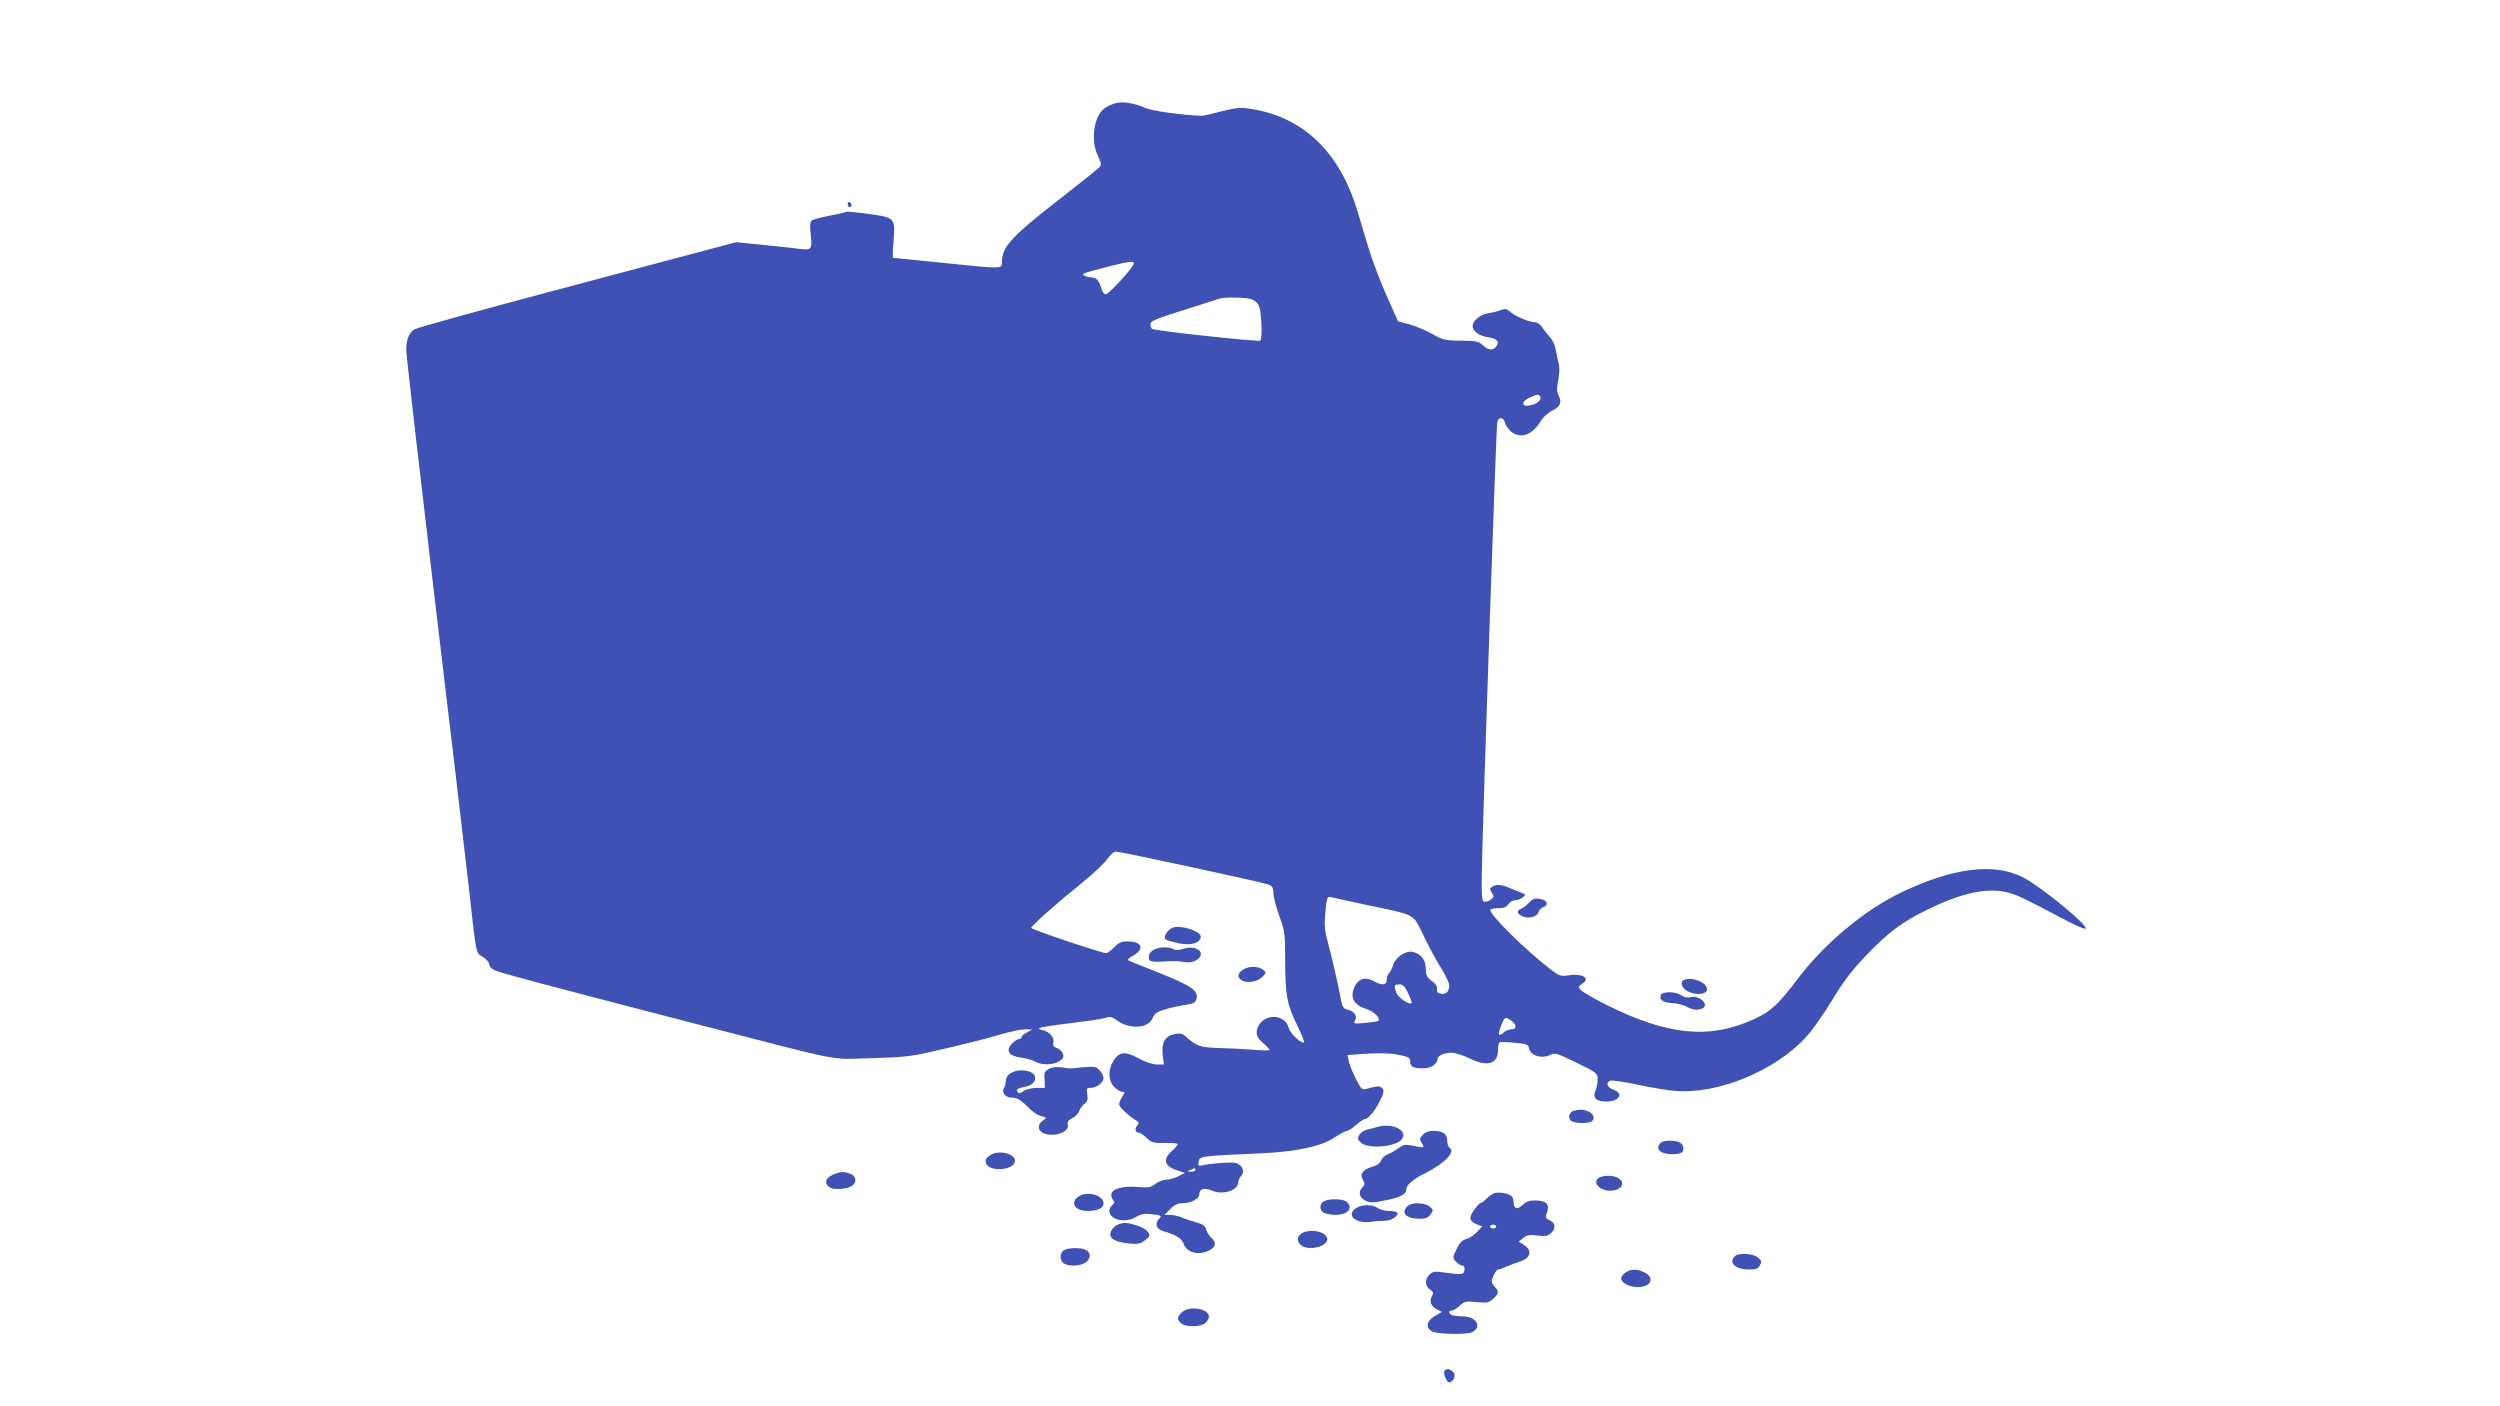 <?xml version="1.0" standalone="no"?>
<!DOCTYPE svg PUBLIC "-//W3C//DTD SVG 20010904//EN"
 "http://www.w3.org/TR/2001/REC-SVG-20010904/DTD/svg10.dtd">
<svg version="1.0" xmlns="http://www.w3.org/2000/svg"
 width="1280pt" height="720pt" viewBox="0 0 1280 720"
 preserveAspectRatio="xMidYMid meet">
<g transform="translate(0,720) scale(0.1,-0.1)"
fill="#3f51b5" stroke="none">
<path d="M5709 6671 c-50 -16 -71 -33 -90 -74 -25 -57 -25 -139 2 -194 17 -36
19 -46 8 -59 -7 -8 -89 -74 -183 -147 -267 -207 -316 -260 -316 -337 0 -38 10
-38 -310 -5 -135 14 -246 25 -248 25 -2 0 -1 39 3 88 9 117 8 118 -129 137
-59 8 -112 13 -116 10 -4 -3 -43 -12 -85 -20 -43 -8 -83 -19 -89 -24 -9 -8
-10 -29 -5 -73 8 -72 3 -80 -51 -73 -19 3 -102 12 -183 20 l-148 15 -812 -216
c-447 -118 -822 -222 -835 -230 -29 -19 -42 -53 -42 -107 0 -24 65 -589 144
-1257 80 -668 159 -1339 176 -1490 40 -360 35 -337 73 -360 17 -11 32 -28 32
-37 0 -10 12 -23 26 -30 28 -14 267 -77 1019 -272 799 -206 686 -184 905 -179
158 4 209 9 305 31 180 41 268 63 364 91 48 14 105 26 125 26 l36 -1 -27 -15
c-16 -8 -28 -19 -28 -24 0 -6 -6 -10 -13 -10 -8 0 -24 -11 -36 -24 -34 -36
-16 -63 47 -71 26 -3 59 -13 74 -21 44 -24 118 -14 140 19 10 16 -9 45 -33 52
-14 5 -19 13 -16 25 7 25 -17 56 -49 64 -50 13 -41 15 210 47 50 6 100 15 112
19 16 7 30 3 55 -16 65 -47 161 -39 182 16 8 22 22 30 66 43 31 9 77 19 104
23 39 5 48 11 53 30 11 43 -26 68 -221 145 -55 22 -109 43 -119 48 -17 6 -15
10 17 29 59 34 44 72 -28 72 -33 0 -47 -6 -70 -30 -16 -16 -35 -30 -42 -30
-23 0 -383 121 -383 129 0 11 133 129 259 230 57 46 115 101 130 122 14 21 33
38 43 39 24 0 759 -158 786 -170 17 -7 22 -18 22 -44 0 -19 14 -71 30 -116 28
-76 30 -90 30 -224 0 -178 9 -230 61 -334 22 -46 39 -86 36 -88 -11 -12 -72
44 -79 74 -18 69 -120 75 -154 10 -19 -36 -12 -60 27 -92 16 -14 29 -28 29
-32 0 -3 -37 -3 -82 1 -46 4 -123 8 -173 9 -94 2 -121 10 -167 53 -22 21 -33
24 -62 19 -51 -10 -70 -43 -63 -106 l6 -50 -36 0 c-21 0 -59 13 -93 31 -68 38
-101 35 -130 -14 -28 -46 -26 -102 5 -132 13 -14 32 -25 41 -25 15 0 15 -2 0
-25 -9 -13 -16 -31 -16 -39 0 -14 49 -60 86 -82 16 -9 17 -14 6 -27 -14 -17
-9 -37 11 -37 6 0 23 -12 39 -27 25 -24 35 -26 93 -25 36 1 65 -2 65 -6 0 -5
-14 -21 -31 -36 -46 -41 -38 -76 22 -96 l45 -15 -33 -18 c-19 -9 -47 -17 -62
-17 -16 0 -40 -10 -55 -21 -24 -19 -36 -21 -94 -16 -77 6 -132 -11 -132 -40 0
-11 5 -24 10 -29 8 -8 6 -15 -5 -24 -8 -7 -15 -20 -15 -30 0 -45 80 -64 134
-32 29 17 46 20 86 15 48 -6 50 -7 34 -24 -23 -25 -14 -52 21 -62 70 -21 96
-38 106 -67 15 -42 70 -58 122 -36 42 17 48 43 18 70 -11 10 -22 28 -25 41 -5
18 -17 27 -49 36 -23 6 -57 17 -75 25 -18 8 -46 14 -62 14 l-28 0 30 30 c22
23 39 30 67 30 39 0 81 23 81 44 0 29 26 37 65 20 59 -24 135 1 135 44 0 9 7
23 16 33 19 21 5 54 -27 64 -20 7 -129 -1 -175 -12 -18 -4 -21 -1 -17 20 6 28
8 28 318 42 180 8 309 35 376 80 30 19 59 35 66 35 7 0 28 14 46 30 19 17 39
30 43 30 19 1 50 37 77 89 22 43 25 56 15 68 -11 14 -28 14 -85 -3 -19 -5 -26
2 -51 53 -16 32 -33 72 -36 89 l-7 32 98 7 c65 4 120 3 161 -5 54 -11 62 -15
62 -35 0 -27 17 -35 69 -35 37 0 71 23 71 48 0 17 34 32 72 32 18 0 62 -14 97
-31 88 -43 141 -26 141 46 0 19 3 36 8 38 4 3 38 2 77 -2 59 -5 70 -9 73 -26
7 -41 67 -59 114 -34 18 10 38 3 130 -42 104 -51 108 -54 108 -86 0 -17 -5
-43 -11 -57 -17 -36 3 -56 55 -56 67 0 92 42 36 61 -32 12 -40 36 -15 46 9 3
71 -6 138 -20 67 -15 152 -29 189 -32 221 -21 523 104 680 281 30 33 88 116
129 184 54 90 100 151 168 222 119 125 188 177 326 244 175 85 306 112 410 83
46 -13 82 -30 258 -123 70 -38 131 -65 135 -61 16 17 -238 224 -328 267 -146
71 -357 43 -615 -81 -190 -91 -394 -262 -531 -443 -99 -131 -136 -165 -219
-204 -230 -107 -443 -87 -762 72 -61 31 -119 64 -128 74 -16 17 -16 19 4 32
48 29 5 56 -71 44 -37 -6 -45 -3 -94 35 -126 97 -304 273 -304 300 0 5 18 9
40 9 29 0 43 5 52 20 7 11 22 20 33 20 12 0 30 6 40 14 19 14 19 15 -10 27
-17 6 -44 18 -62 25 -36 16 -62 17 -83 4 -13 -8 -13 -13 -2 -31 12 -18 11 -23
-5 -35 -10 -7 -25 -12 -33 -11 -13 2 -15 26 -13 152 3 219 73 2276 79 2303 6
30 32 28 40 -3 3 -14 18 -34 31 -45 50 -39 108 -18 153 56 12 19 38 43 58 52
41 19 50 43 32 78 -10 18 -10 36 -2 77 7 35 8 67 2 88 -5 19 -12 50 -15 70 -3
20 -15 47 -28 61 -12 13 -30 36 -40 51 -9 15 -26 27 -37 27 -29 0 -102 30
-127 53 -19 16 -27 18 -50 9 -15 -6 -44 -13 -64 -16 -41 -7 -79 -38 -79 -65 0
-27 34 -52 80 -58 45 -6 60 -24 40 -48 -18 -21 -40 -19 -68 8 -21 19 -35 22
-111 23 -80 0 -93 3 -147 34 -32 18 -85 40 -117 49 l-59 16 -59 132 c-32 72
-71 176 -88 230 -16 54 -44 145 -61 203 -90 299 -274 477 -536 521 -63 10 -79
9 -160 -11 -49 -13 -93 -23 -99 -23 -115 5 -258 25 -295 42 -55 24 -116 33
-151 22z m94 -826 c-22 -39 -130 -154 -142 -152 -8 1 -18 15 -22 30 -10 39
-27 57 -53 57 -11 0 -27 4 -35 9 -15 10 -9 12 139 50 97 25 124 26 113 6z
m630 -193 c17 -17 21 -37 25 -105 3 -54 0 -87 -6 -91 -11 -7 -538 50 -553 60
-5 3 -9 14 -9 24 0 16 28 28 163 70 89 28 173 55 187 60 14 5 58 8 98 6 58 -2
78 -7 95 -24z m1453 -483 c9 -16 -16 -38 -54 -45 -44 -9 -44 22 1 41 39 17 44
18 53 4z m-881 -2604 c251 -53 227 -40 285 -158 27 -56 67 -131 90 -166 22
-36 40 -74 40 -85 0 -32 -15 -48 -41 -44 -18 2 -23 8 -21 23 2 14 -8 29 -28
43 -25 19 -30 30 -30 62 0 45 -23 75 -65 86 -35 9 -87 -24 -101 -64 -5 -18
-15 -37 -22 -44 -7 -7 -12 -22 -12 -35 0 -28 -25 -30 -67 -6 -42 24 -81 11
-99 -32 -23 -56 -2 -92 69 -114 34 -12 66 -45 54 -58 -3 -2 -33 -7 -67 -10
-60 -6 -62 -5 -51 14 12 23 -8 48 -44 55 -14 2 -22 14 -27 38 -18 97 -50 233
-68 300 -17 60 -20 90 -15 149 7 85 10 94 33 87 10 -3 94 -21 187 -41z m205
-451 c12 -25 20 -47 17 -50 -11 -11 -68 28 -77 52 -15 37 -12 44 14 44 19 0
29 -10 46 -46z m528 -140 c28 -20 29 -44 0 -44 -12 0 -30 -7 -40 -17 -27 -24
-31 -11 -12 36 18 46 21 47 52 25z m-1618 -764 c0 -5 -10 -10 -22 -9 -22 0
-22 1 -3 9 11 5 21 9 23 9 1 1 2 -3 2 -9z"/>
<path d="M4340 6156 c0 -9 5 -16 10 -16 6 0 10 4 10 9 0 6 -4 13 -10 16 -5 3
-10 -1 -10 -9z"/>
<path d="M7827 2577 c-12 -13 -30 -26 -39 -30 -25 -9 -22 -25 6 -38 32 -15 77
-3 83 21 3 11 14 22 24 25 26 9 24 31 -3 39 -38 10 -48 7 -71 -17z"/>
<path d="M6003 2450 c-25 -10 -49 -49 -36 -59 4 -5 34 -13 65 -20 64 -14 110
-1 116 31 6 29 -103 65 -145 48z"/>
<path d="M5902 2334 c-15 -10 -22 -24 -20 -37 3 -23 10 -24 118 -18 14 1 43
-1 65 -5 74 -11 118 55 49 72 -15 4 -41 2 -57 -4 -20 -7 -36 -8 -48 -2 -27 15
-82 12 -107 -6z"/>
<path d="M6362 2234 c-28 -19 -28 -40 -1 -55 28 -15 82 -4 105 22 18 20 18 21
-1 35 -25 19 -75 18 -103 -2z"/>
<path d="M8623 2183 c-23 -9 -14 -42 17 -58 44 -23 100 -17 100 10 0 35 -75
65 -117 48z"/>
<path d="M8503 2104 c-9 -23 12 -37 59 -40 24 -1 57 -9 73 -18 32 -17 54 -20
79 -10 42 16 -11 70 -57 59 -17 -5 -34 -1 -49 9 -30 21 -97 21 -105 0z"/>
<path d="M5370 1727 c-21 -11 -25 -19 -22 -55 l2 -42 -43 0 c-23 0 -53 -7 -66
-16 -19 -14 -25 -14 -32 -3 -6 11 1 16 28 22 44 9 63 23 63 48 0 23 -29 39
-72 39 -42 0 -78 -24 -78 -53 0 -12 -4 -29 -9 -36 -15 -24 6 -51 39 -51 30 0
45 -10 98 -62 15 -15 40 -30 55 -33 27 -7 28 -8 7 -22 -43 -31 -18 -73 45 -73
50 0 89 25 82 51 -4 14 3 24 23 34 16 8 32 25 36 37 4 13 16 29 27 37 15 11
18 21 14 47 -5 30 -3 34 16 34 31 0 67 27 67 51 0 10 -9 28 -21 40 -21 21 -22
21 -144 9 -5 -1 -28 2 -50 5 -25 4 -49 1 -65 -8z"/>
<path d="M8058 1513 c-22 -6 -31 -32 -17 -49 12 -14 75 -19 103 -8 24 9 19 39
-9 52 -26 12 -46 13 -77 5z"/>
<path d="M7055 1431 c-16 -5 -42 -12 -57 -15 -15 -3 -33 -16 -39 -28 -10 -18
-8 -24 11 -40 42 -34 189 -18 211 24 23 43 -55 79 -126 59z"/>
<path d="M7284 1389 c-15 -16 -16 -24 -6 -39 17 -28 17 -28 -39 -17 -45 9 -53
8 -79 -12 -17 -12 -41 -26 -55 -31 -14 -5 -29 -20 -34 -32 -5 -14 -22 -26 -46
-32 -48 -14 -65 -38 -47 -67 11 -18 11 -24 -3 -39 -23 -25 -15 -52 17 -68 23
-11 39 -10 96 1 83 17 112 32 112 56 0 24 34 53 100 86 101 51 155 109 120
130 -5 3 -10 19 -10 35 0 34 -23 50 -73 50 -22 0 -41 -7 -53 -21z"/>
<path d="M8502 1348 c-18 -18 -15 -36 7 -48 22 -11 71 -13 95 -4 22 8 20 41
-3 54 -27 14 -84 13 -99 -2z"/>
<path d="M5075 1288 c-28 -16 -35 -29 -24 -49 20 -38 129 -31 144 9 15 39 -71
68 -120 40z"/>
<path d="M4263 1185 c-39 -17 -44 -48 -12 -66 25 -13 93 -6 114 11 23 19 18
49 -11 60 -34 13 -52 12 -91 -5z"/>
<path d="M8179 1164 c-26 -32 33 -71 88 -58 66 17 42 74 -32 74 -27 0 -48 -6
-56 -16z"/>
<path d="M7655 1092 c-11 -2 -30 -15 -43 -28 -13 -13 -27 -24 -32 -24 -5 0
-21 -17 -34 -37 -28 -40 -23 -57 21 -74 l22 -8 -27 -29 c-15 -16 -39 -32 -55
-36 -20 -5 -34 -19 -49 -51 -21 -43 -21 -45 -3 -65 10 -11 24 -20 32 -20 9 0
13 -8 11 -22 -3 -25 -11 -26 -106 -13 -43 7 -56 5 -72 -10 -26 -24 -25 -59 1
-77 18 -12 20 -17 10 -35 -14 -27 -5 -50 26 -67 l25 -13 -36 -21 c-44 -26 -49
-63 -11 -80 31 -14 179 -16 204 -2 51 27 18 80 -48 80 -22 0 -46 3 -55 6 -20
7 -21 24 -2 24 7 0 25 11 40 25 24 22 32 24 87 18 53 -5 62 -3 84 17 30 28 31
37 6 64 -16 19 -17 24 -5 54 8 17 19 32 25 32 6 0 25 7 42 15 18 8 50 20 72
27 52 17 61 55 19 83 l-28 18 23 19 c19 15 33 17 73 12 39 -5 52 -3 68 11 27
25 25 53 -5 67 -18 8 -24 17 -19 27 22 53 7 73 -55 75 -29 0 -47 -6 -65 -23
-28 -26 -46 -21 -46 13 0 13 -6 28 -12 33 -16 13 -57 20 -83 15z m5 -172 c0
-5 -7 -10 -15 -10 -8 0 -15 5 -15 10 0 6 7 10 15 10 8 0 15 -4 15 -10z"/>
<path d="M5530 1078 c-55 -29 -32 -78 37 -78 53 0 83 14 83 39 0 39 -74 63
-120 39z"/>
<path d="M6778 1049 c-24 -13 -23 -46 1 -59 11 -5 36 -10 56 -10 46 0 75 15
75 40 0 11 -9 24 -19 30 -25 13 -91 13 -113 -1z"/>
<path d="M7206 1024 c-35 -35 -7 -64 63 -64 30 0 44 6 56 23 15 21 14 23 -6
40 -27 21 -92 22 -113 1z"/>
<path d="M6942 1014 c-51 -35 -3 -80 75 -70 27 4 61 6 77 6 31 0 69 27 60 41
-3 5 -22 9 -43 9 -20 0 -46 7 -57 15 -25 19 -84 19 -112 -1z"/>
<path d="M5723 930 c-12 -5 -27 -19 -33 -31 -19 -34 12 -57 85 -65 52 -5 64
-3 88 16 25 20 27 24 14 43 -7 11 -33 26 -58 33 -51 16 -65 16 -96 4z"/>
<path d="M6674 890 c-30 -12 -38 -39 -18 -61 36 -40 155 -10 138 34 -11 31
-76 45 -120 27z"/>
<path d="M5448 799 c-24 -13 -23 -56 1 -69 29 -15 83 -12 109 6 27 19 29 50 3
64 -25 13 -91 13 -113 -1z"/>
<path d="M8882 768 c-33 -33 2 -67 70 -68 39 0 49 4 59 22 10 18 8 24 -11 40
-26 21 -99 25 -118 6z"/>
<path d="M8322 684 c-12 -8 -22 -21 -22 -29 0 -23 42 -45 85 -45 68 0 90 47
35 75 -37 19 -70 19 -98 -1z"/>
<path d="M6050 480 c-24 -24 -25 -34 -4 -54 23 -23 106 -21 127 2 10 10 17 24
17 30 0 43 -103 59 -140 22z"/>
<path d="M7396 181 c-9 -14 13 -63 26 -59 23 8 33 35 19 52 -15 18 -37 21 -45
7z"/>
</g>
</svg>
